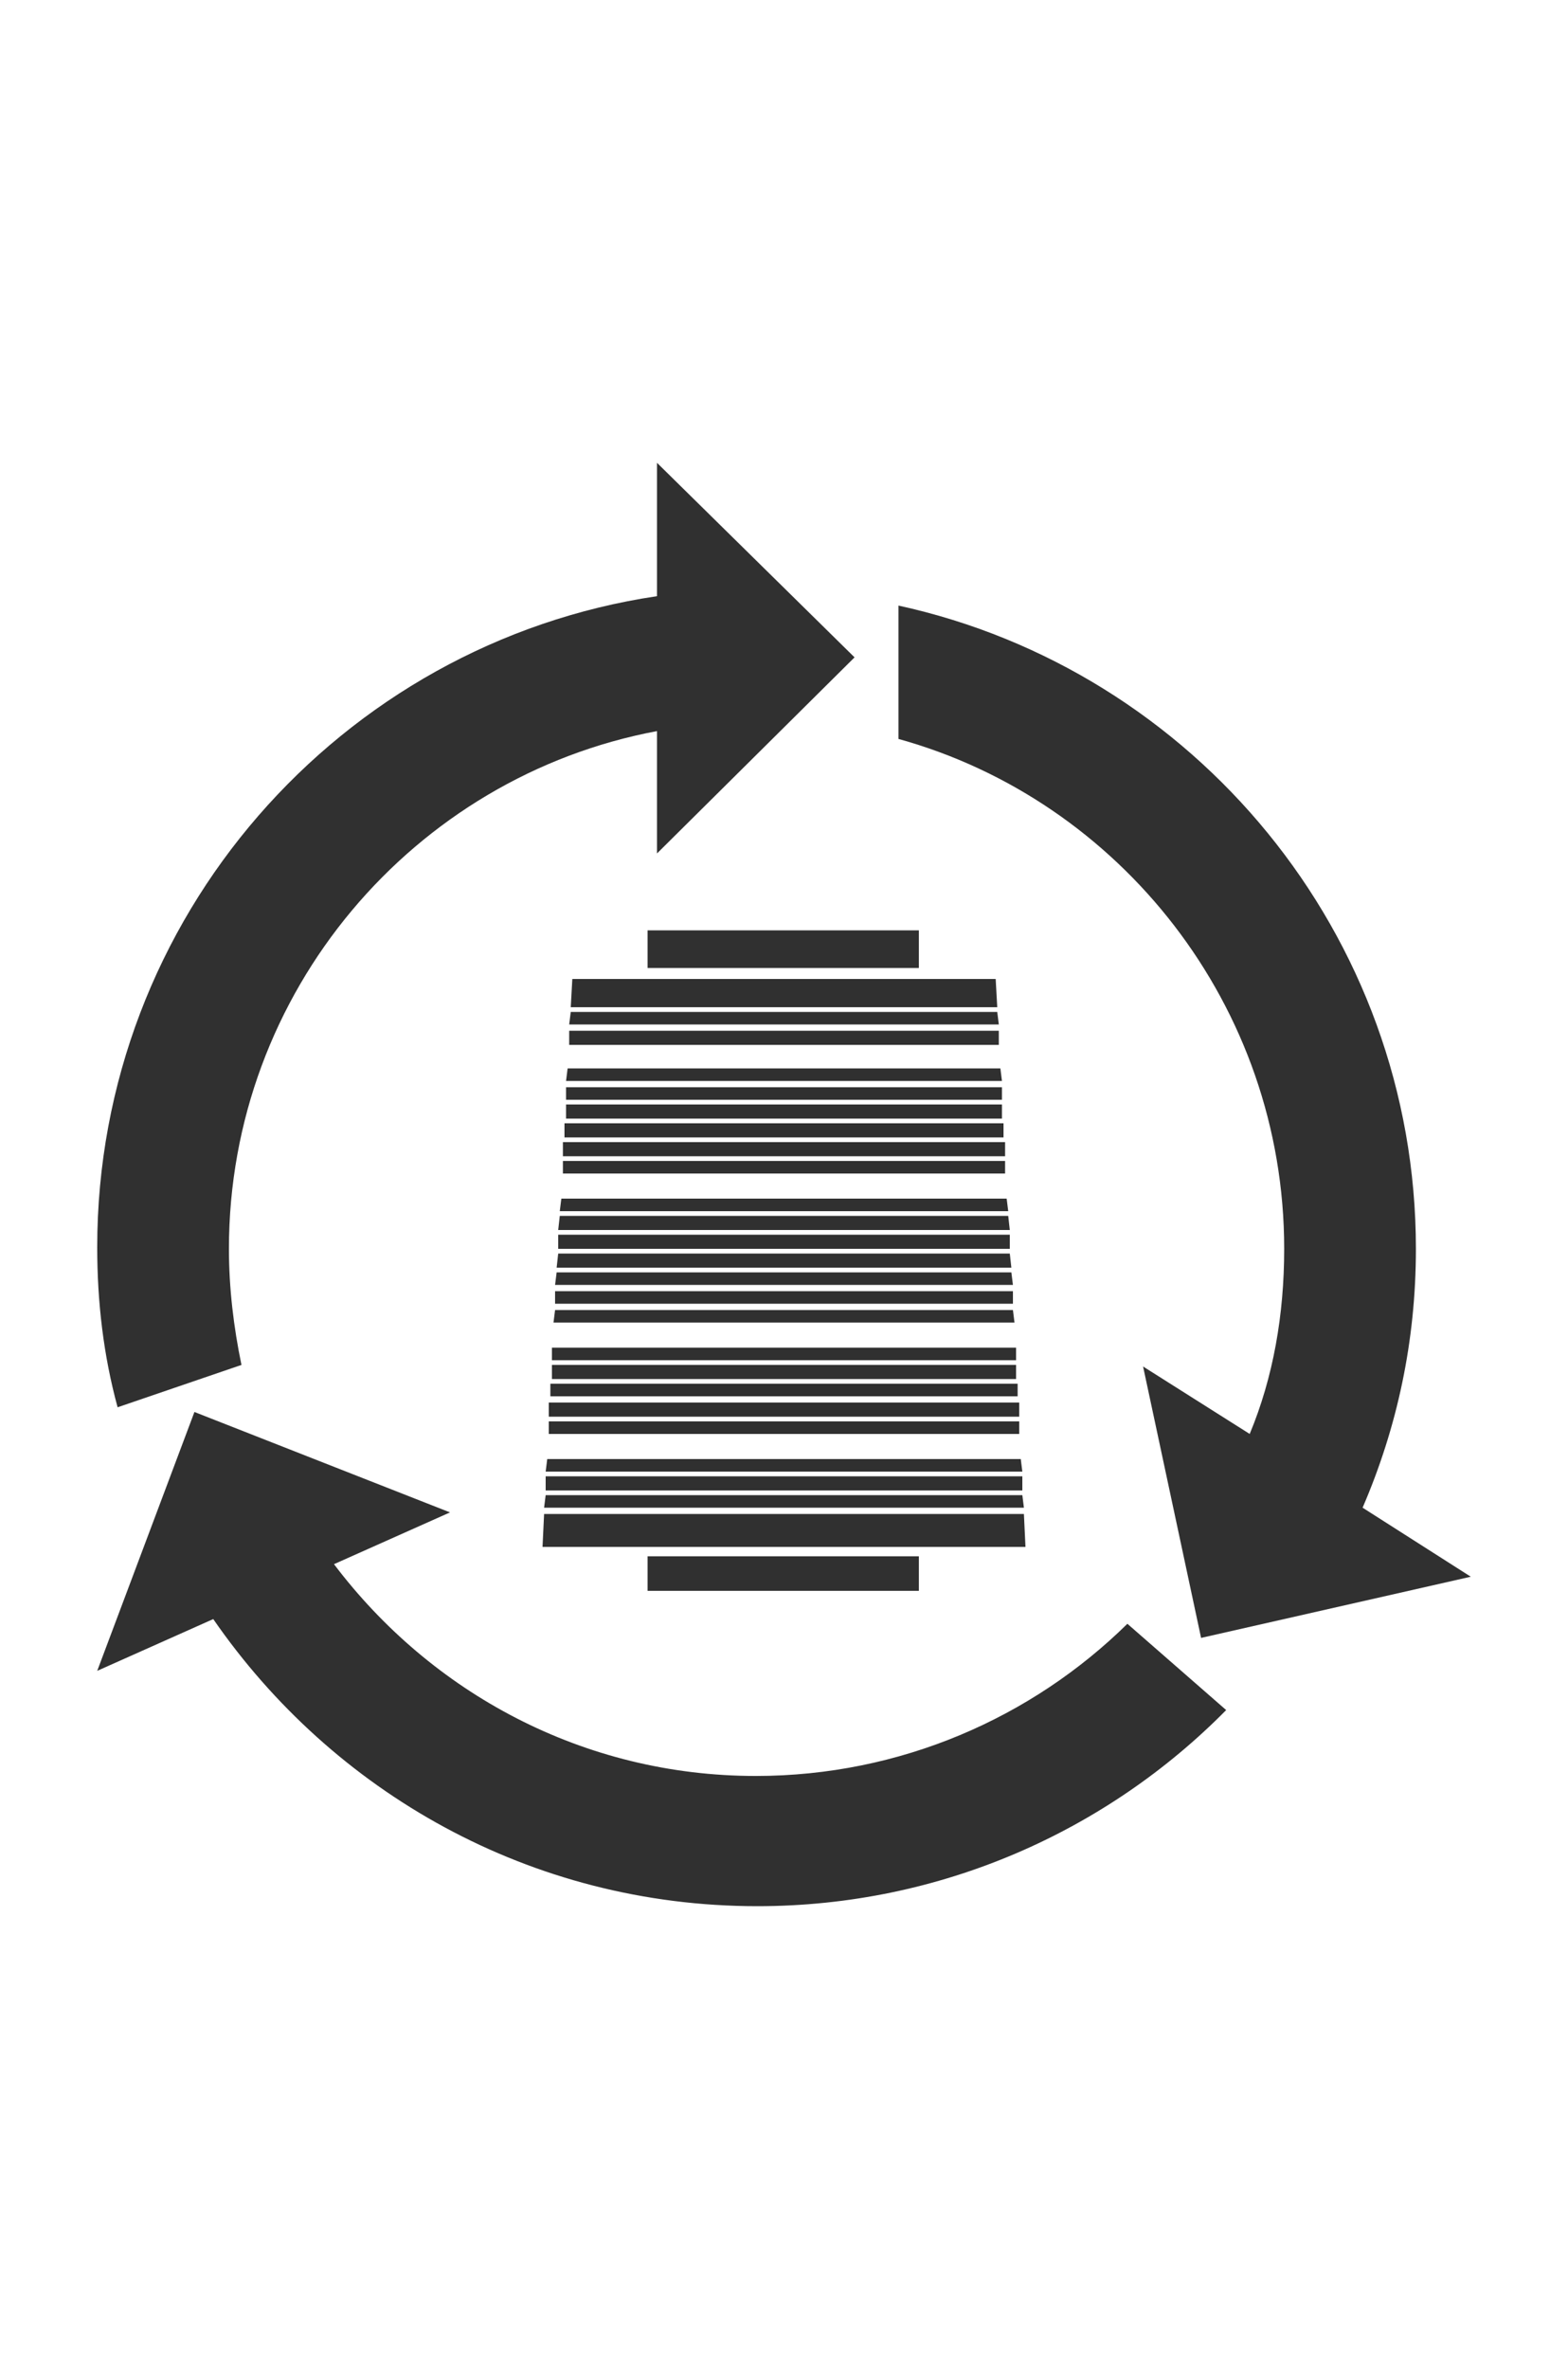 <?xml version="1.0" encoding="utf-8"?>
<!-- Generator: Adobe Illustrator 24.1.0, SVG Export Plug-In . SVG Version: 6.00 Build 0)  -->
<svg version="1.1" id="レイヤー_1" xmlns="http://www.w3.org/2000/svg" xmlns:xlink="http://www.w3.org/1999/xlink" x="0px"
	 y="0px" viewBox="0 0 100 151" style="enable-background:new 0 0 100 151;" xml:space="preserve">
<style type="text/css">
	.st0{fill:#303030;}
</style>
<g>
	<g>
		<polygon class="st0" points="35.5,80.8 64.5,80.8 64.4,79.9 35.6,79.9 		"/>
		<polygon class="st0" points="34.8,93.8 65.2,93.8 65.1,93 34.9,93 		"/>
		<polygon class="st0" points="35.6,79.6 64.4,79.6 64.4,78.7 35.6,78.7 		"/>
		<polygon class="st0" points="35.4,81.9 64.6,81.9 64.5,81.1 35.5,81.1 		"/>
		<polygon class="st0" points="35.6,78.4 64.4,78.4 64.3,77.5 35.7,77.5 		"/>
		<polygon class="st0" points="35,90.3 65,90.3 65,89.4 35,89.4 		"/>
		<polygon class="st0" points="34.8,95 65.2,95 65.2,94.1 34.8,94.1 		"/>
		<polygon class="st0" points="35.9,74.8 64.1,74.8 64.1,74 35.9,74 		"/>
		<polygon class="st0" points="35.7,77.2 64.3,77.2 64.2,76.4 35.8,76.4 		"/>
		<polygon class="st0" points="35.4,83.1 64.6,83.1 64.6,82.3 35.4,82.3 		"/>
		<polygon class="st0" points="35,91.4 65,91.4 65,90.6 35,90.6 		"/>
		<polygon class="st0" points="35.1,89 64.9,89 64.9,88.2 35.1,88.2 		"/>
		<polygon class="st0" points="35.2,87.9 64.8,87.9 64.8,87 35.2,87 		"/>
		<polygon class="st0" points="35.3,84.3 64.7,84.3 64.6,83.5 35.4,83.5 		"/>
		<polygon class="st0" points="35.2,86.7 64.8,86.7 64.8,85.9 35.2,85.9 		"/>
		<polygon class="st0" points="36.3,66.6 63.7,66.6 63.7,65.7 36.3,65.7 		"/>
		<polygon class="st0" points="63.5,62.4 36.5,62.4 36.4,64.2 63.6,64.2 		"/>
		<polygon class="st0" points="34.6,98.6 65.4,98.6 65.3,96.5 34.7,96.5 		"/>
		<polygon class="st0" points="35.9,73.7 64.1,73.7 64.1,72.8 35.9,72.8 		"/>
		<polygon class="st0" points="36,72.5 64,72.5 64,71.6 36,71.6 		"/>
		<polygon class="st0" points="34.7,96.1 65.3,96.1 65.2,95.3 34.8,95.3 		"/>
		<polygon class="st0" points="36.1,68.9 63.9,68.9 63.8,68.1 36.2,68.1 		"/>
		<polygon class="st0" points="36.3,65.3 63.7,65.3 63.6,64.5 36.4,64.5 		"/>
		<polygon class="st0" points="36.1,71.3 63.9,71.3 63.9,70.4 36.1,70.4 		"/>
		<polygon class="st0" points="36.1,70.1 63.9,70.1 63.9,69.3 36.1,69.3 		"/>
		<rect x="41.3" y="59.3" class="st0" width="17.3" height="2.4"/>
		<rect x="41.3" y="99.2" class="st0" width="17.3" height="2.2"/>
	</g>
	<g>
		<path class="st0" d="M15.4,87c-0.5-2.4-0.8-4.9-0.8-7.4c0-16.4,11.8-30.1,27.3-33v7.8l12.6-12.5L41.9,29.5V38
			C21.7,41,6.2,58.5,6.2,79.5c0,3.5,0.4,6.9,1.3,10.2L15.4,87z"/>
		<path class="st0" d="M81.9,79.6c0,4.2-0.7,8.2-2.2,11.8l-6.8-4.3l3.7,17.3l17.2-3.9l-6.9-4.4c2.2-5.1,3.4-10.6,3.4-16.5
			c0-20.1-14.2-36.9-33-41v8.5C71.4,51,81.9,64.1,81.9,79.6z"/>
		<path class="st0" d="M48.2,113.2c-11,0-20.7-5.3-26.9-13.5l7.4-3.3L12.4,90l-6.2,16.5l7.4-3.3c7.6,11,20.2,18.3,34.7,18.3
			c11.7,0,22.3-4.8,29.9-12.5l-6.3-5.5C65.8,109.5,57.4,113.2,48.2,113.2z"/>
	</g>
</g>
</svg>
